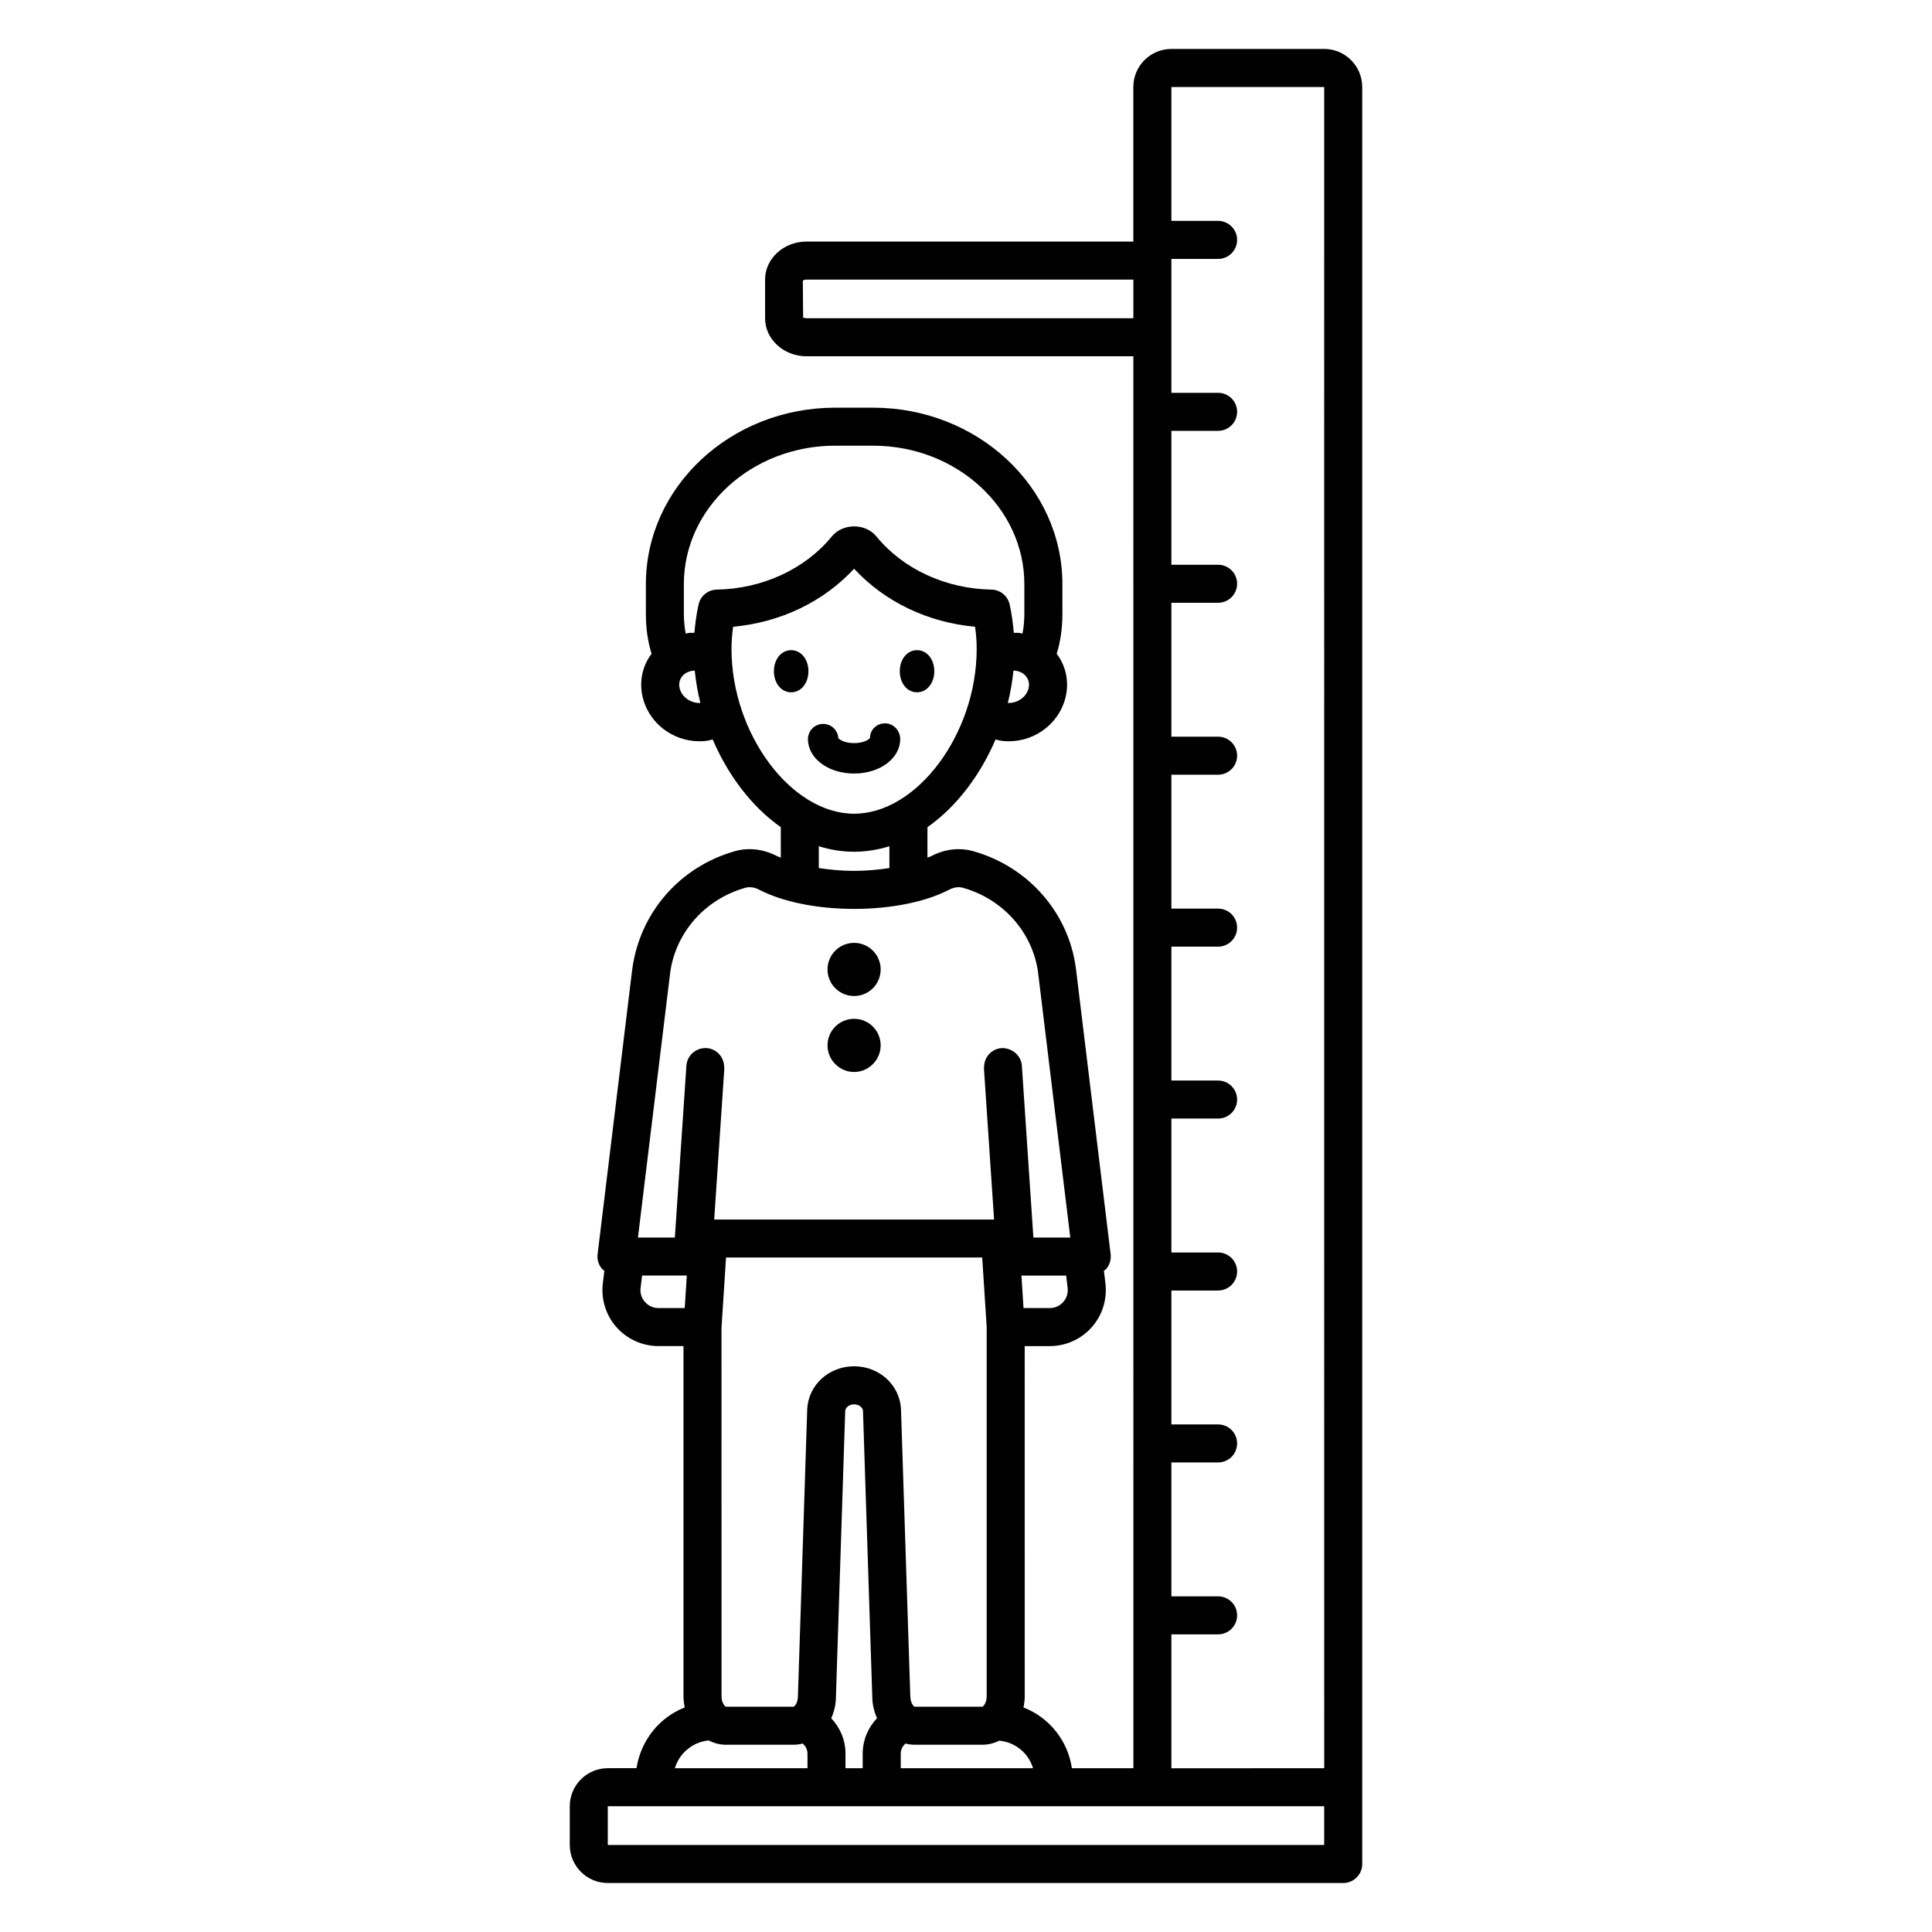 <?xml version="1.0" encoding="UTF-8"?>
<!-- Uploaded to: ICON Repo, www.iconrepo.com, Generator: ICON Repo Mixer Tools -->
<svg fill="#000000" width="800px" height="800px" version="1.1" viewBox="144 144 512 512" xmlns="http://www.w3.org/2000/svg">
 <path d="m363.3 421.04c0-3.891 3.152-7.043 7.043-7.043s7.043 3.152 7.043 7.043c0 2.375-1.184 4.461-2.981 5.738-1.148 0.816-2.543 1.305-4.062 1.305-1.516 0-2.91-0.488-4.062-1.305-1.797-1.273-2.981-3.363-2.981-5.738zm7.043-13.086c3.891 0 7.043-3.152 7.043-7.043 0-3.891-3.152-7.043-7.043-7.043s-7.043 3.152-7.043 7.043c0 3.891 3.156 7.043 7.043 7.043zm16.68-80.484c2.606 0 4.574-2.402 4.574-5.586 0-3.184-1.965-5.586-4.574-5.586-2.606 0-4.57 2.402-4.57 5.586-0.004 3.184 1.961 5.586 4.57 5.586zm117.98-160.42v470.93c0 2.785-2.254 5.039-5.039 5.039h-194.89c-5.559 0-10.078-4.523-10.078-10.078v-10.273c0-5.555 4.519-10.078 10.078-10.078h7.602c1.191-7.492 6.133-13.496 12.789-16.094-0.199-0.957-0.332-1.938-0.332-2.961v-92.812h-6.648c-4.238 0-8.285-1.82-11.098-4.988-2.812-3.172-4.137-7.406-3.633-11.617l0.406-3.371c-0.18-0.152-0.402-0.234-0.559-0.41-0.957-1.078-1.406-2.519-1.23-3.949l9.16-75.383c1.98-15.145 12.652-27.32 27.246-31.438 3.613-1.008 7.531-0.562 11.047 1.27 0.32 0.168 0.75 0.289 1.094 0.445v-8.074c-7.738-5.441-14.004-13.789-18.043-23.242-0.594 0.141-1.18 0.316-1.797 0.383-0.574 0.062-1.152 0.094-1.719 0.094-7.363 0-13.863-5.188-15.195-12.422-0.703-3.82 0.168-7.617 2.457-10.688 0.016-0.023 0.039-0.039 0.059-0.062-0.969-3.113-1.516-6.578-1.516-10.555v-7.91c0-25.785 22.508-46.766 50.176-46.766h10.031c27.668 0 50.176 20.98 50.176 46.766v7.91c0 3.973-0.547 7.441-1.516 10.555 0.016 0.023 0.043 0.039 0.059 0.062 2.289 3.074 3.16 6.867 2.457 10.688-1.34 7.238-7.836 12.422-15.199 12.422-0.57 0-1.141-0.031-1.723-0.094-0.617-0.066-1.199-0.242-1.797-0.383-4.039 9.453-10.305 17.801-18.043 23.242v8.082c0.344-0.156 0.773-0.281 1.094-0.445 3.5-1.84 7.41-2.293 11.039-1.273 14.594 4.117 25.27 16.289 27.199 31.02 0.004 0.016 0.051 0.402 0.055 0.418l9.16 75.383c0.172 1.434-0.277 2.875-1.23 3.949-0.156 0.176-0.379 0.258-0.555 0.41l0.402 3.375c0.5 4.211-0.82 8.441-3.637 11.617-2.812 3.168-6.859 4.988-11.098 4.988h-6.66l0.008 92.812c0 1.02-0.133 2-0.328 2.953 6.766 2.621 11.742 8.715 12.828 16.102h16.301l-0.012-374.18h-86.609c-6.059 0-10.988-4.519-10.988-10.078v-10.242c0-5.559 4.926-10.078 10.988-10.078h86.605v-40.969c0-5.559 4.523-10.078 10.078-10.078h40.496c5.555 0.004 10.078 4.523 10.078 10.082zm-60.648 61.285v-10.242h-86.609c-0.613 0-0.945 0.262-0.992 0.324l0.082 9.855c0.031-0.156 0.363 0.062 0.91 0.059zm-35.555 376.96c-1.371 0.684-2.883 1.078-4.473 1.078h-17.941c-0.832 0-1.633-0.121-2.414-0.316-0.762 0.66-1.266 1.602-1.266 2.684v3.852h35.059c-1.262-4.113-4.773-6.902-8.965-7.297zm-40.734 3.445v3.852h4.562v-3.852c0-3.648 1.457-6.949 3.797-9.406-0.781-1.75-1.266-3.699-1.266-5.797l-2.457-75.602c-0.031-0.961-1.109-1.77-2.356-1.77s-2.32 0.812-2.356 1.77l-2.461 75.762c0 2.035-0.477 3.941-1.246 5.656 2.328 2.457 3.781 5.746 3.781 9.387zm14.711-91.129 2.457 75.762c0.004 1.902 0.879 2.859 1.16 2.922h17.934c0.27-0.062 1.152-1.012 1.152-2.762v-97.93l-1.188-18.352-67.883 0.004-1.207 18.676 0.012 97.602c0 1.742 0.879 2.695 1.16 2.762h17.938c0.27-0.062 1.145-1.023 1.145-2.762l2.461-75.926c0.211-6.461 5.668-11.523 12.426-11.523 6.762 0.004 12.223 5.066 12.434 11.527zm44.16-32.289-0.395-3.285h-11.852l0.555 8.613h6.961c1.383 0 2.648-0.57 3.562-1.605 0.918-1.031 1.336-2.356 1.168-3.723zm-10.938-161.98c-0.664-0.895-1.711-1.457-2.957-1.594-0.156-0.02-0.312-0.023-0.465-0.027-0.297 2.863-0.781 5.738-1.492 8.574 2.644 0.098 5.098-1.684 5.543-4.109 0.246-1.324-0.207-2.277-0.629-2.844zm-86.391 6.957c-0.711-2.84-1.195-5.711-1.492-8.578-0.156 0.004-0.309 0.008-0.465 0.027-1.238 0.137-2.289 0.699-2.953 1.59-0.422 0.566-0.875 1.523-0.629 2.848 0.449 2.426 2.934 4.227 5.539 4.113zm4.363-30.051c12.047-0.195 23.422-5.445 30.43-14.047 2.934-3.598 8.965-3.598 11.898 0.004 7.004 8.598 18.379 13.852 30.434 14.043 2.328 0.039 4.328 1.672 4.836 3.945 0.57 2.574 0.891 5.055 1.098 7.516 0.492 0.008 0.98-0.035 1.48 0.02 0.285 0.031 0.551 0.129 0.832 0.18 0.289-1.582 0.484-3.269 0.484-5.199v-7.91c0-20.23-17.988-36.688-40.102-36.688h-10.031c-22.109 0-40.098 16.457-40.098 36.688v7.91c0 1.93 0.199 3.621 0.484 5.199 0.281-0.047 0.547-0.145 0.832-0.18 0.5-0.055 0.984-0.016 1.48-0.023 0.207-2.465 0.531-4.945 1.105-7.519 0.508-2.269 2.508-3.898 4.836-3.938zm36.375 59.395c16.695 0 32.484-21.211 32.484-43.645 0-1.945-0.137-3.898-0.422-5.898-12.57-1.16-23.965-6.617-32.062-15.387-8.102 8.766-19.496 14.227-32.062 15.387-0.285 2-0.426 3.953-0.426 5.898 0.004 22.438 15.793 43.645 32.488 43.645zm0 10.078c-3.242 0-6.359-0.531-9.355-1.461v5.785c2.961 0.449 6.094 0.746 9.355 0.746 3.266 0 6.394-0.297 9.355-0.746v-5.785c-2.992 0.926-6.113 1.461-9.355 1.461zm-57.285 102.24h9.801c0-0.027-0.012-0.051-0.012-0.078l3.051-45.438c0.184-2.773 2.562-4.836 5.363-4.688 2.656 0.18 4.637 2.402 4.644 5.027 0 0.117 0.055 0.223 0.047 0.34l-2.688 40.059h74.172l-2.688-40.062c-0.008-0.117 0.043-0.219 0.043-0.336 0.004-2.625 1.988-4.848 4.648-5.027 2.75-0.062 5.176 1.918 5.363 4.695l3.047 45.438c0 0.023-0.012 0.047-0.012 0.074h9.797l-8.477-69.734v-0.012c0-0.012-0.043-0.391-0.043-0.398-1.398-10.648-9.227-19.531-19.93-22.547-1.133-0.32-2.422-0.137-3.644 0.5-6.215 3.242-15.391 5.098-25.188 5.098-9.789 0-18.969-1.859-25.18-5.098-1.23-0.641-2.539-0.816-3.66-0.5-10.699 3.016-18.527 11.902-19.93 22.633zm12.949 10.074h-11.855l-0.395 3.285c-0.164 1.367 0.25 2.691 1.168 3.723s2.184 1.605 3.562 1.605h6.969zm-3.16 130.56h35.141v-3.852c0-1.082-0.504-2.023-1.262-2.684-0.777 0.195-1.582 0.316-2.414 0.316h-17.949c-1.633 0-3.18-0.422-4.582-1.145-4.242 0.434-7.75 3.383-8.934 7.363zm172.07 10.074h-189.85v10.273h189.85zm0.008-10.074-0.004-445.54h-40.496v35.484h12.379c2.785 0 5.039 2.254 5.039 5.039 0 2.781-2.254 5.039-5.039 5.039h-12.379v35.484h12.379c2.785 0 5.039 2.254 5.039 5.039 0 2.781-2.254 5.039-5.039 5.039h-12.379v35.484h12.379c2.785 0 5.039 2.254 5.039 5.039 0 2.781-2.254 5.039-5.039 5.039h-12.379v35.484h12.379c2.785 0 5.039 2.254 5.039 5.039s-2.254 5.039-5.039 5.039h-12.379v35.488h12.379c2.785 0 5.039 2.254 5.039 5.039 0 2.785-2.254 5.039-5.039 5.039h-12.379v35.484h12.379c2.785 0 5.039 2.254 5.039 5.039 0 2.785-2.254 5.039-5.039 5.039h-12.379v35.488h12.379c2.785 0 5.039 2.254 5.039 5.039 0 2.785-2.254 5.039-5.039 5.039h-12.379v35.484h12.379c2.785 0 5.039 2.254 5.039 5.039 0 2.785-2.254 5.039-5.039 5.039h-12.379v35.484h12.379c2.785 0 5.039 2.254 5.039 5.039 0 2.785-2.254 5.039-5.039 5.039h-12.379v35.488zm-136.69-290.71c0-3.184-1.965-5.586-4.57-5.586s-4.574 2.402-4.574 5.586c0 3.184 1.965 5.586 4.574 5.586 2.602 0.004 4.57-2.398 4.57-5.586zm12.102 27.109c6.856 0 12.223-4.012 12.223-9.125 0-2.227-1.773-4.176-4-4.176-2.227 0-4 1.656-4 3.883-0.039 0.07-0.168 0.18-0.309 0.293-0.555 0.438-1.848 1.066-3.918 1.066-2.07 0-3.348-0.633-3.902-1.066-0.094-0.074-0.215-0.156-0.266-0.215-0.113-2.125-1.871-3.812-4.023-3.812-2.227 0-4.031 1.805-4.031 4.031 0.008 5.113 5.375 9.121 12.227 9.121z"/>
</svg>
